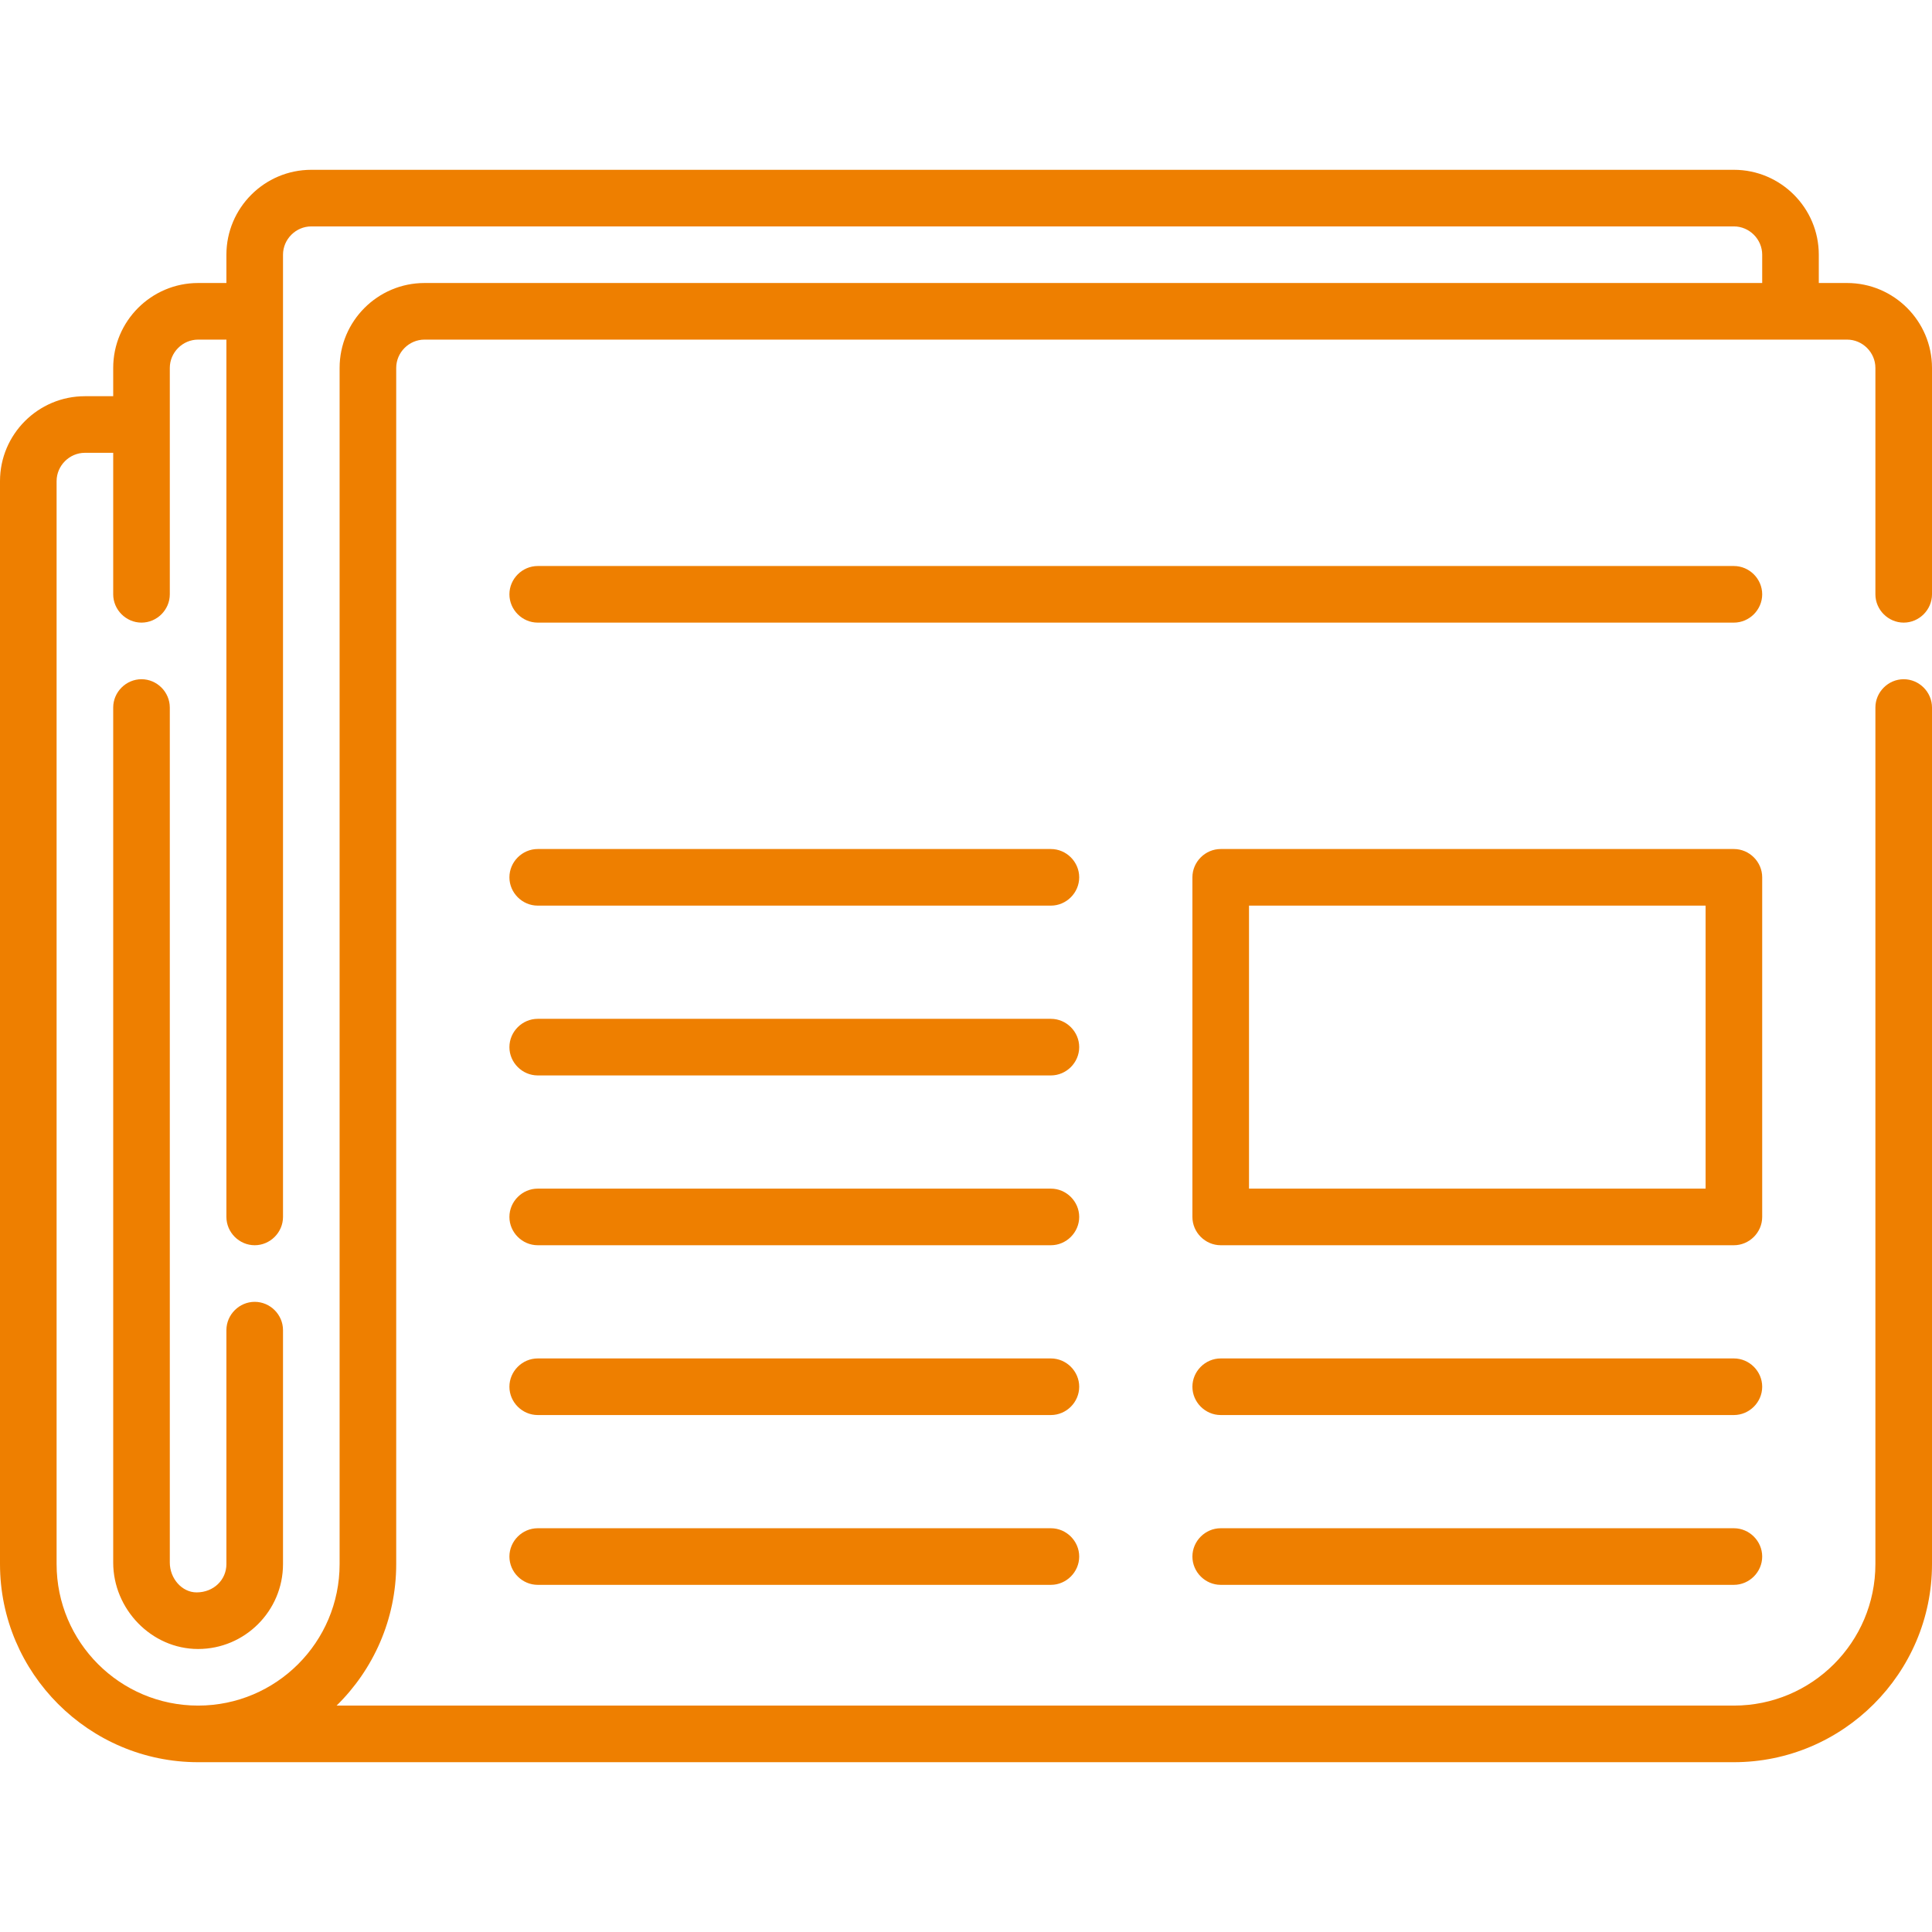 <?xml version="1.0" encoding="UTF-8"?> <svg xmlns="http://www.w3.org/2000/svg" xmlns:xlink="http://www.w3.org/1999/xlink" version="1.1" id="Capa_1" x="0px" y="0px" viewBox="0 0 512 512" style="enable-background:new 0 0 512 512;" xml:space="preserve"> <style type="text/css"> .st0{fill:#EE7F00;} </style> <g> <path class="st0" d="M459.5,467h-407C23.6,467,0,443.4,0,414.5v-287C0,115.1,10.1,105,22.5,105H30v-7.5C30,85.1,40.1,75,52.5,75H60 v-7.5C60,55.1,70.1,45,82.5,45h377c12.4,0,22.5,10.1,22.5,22.5V75h7.5c12.4,0,22.5,10.1,22.5,22.5v60c0,4.1-3.4,7.5-7.5,7.5 s-7.5-3.4-7.5-7.5v-60c0-4.1-3.4-7.5-7.5-7.5h-377c-4.1,0-7.5,3.4-7.5,7.5v317c0,14.7-6.1,28-15.8,37.5h370.3 c20.7,0,37.5-16.8,37.5-37.5v-227c0-4.1,3.4-7.5,7.5-7.5s7.5,3.4,7.5,7.5v227C512,443.4,488.4,467,459.5,467z M22.5,120 c-4.1,0-7.5,3.4-7.5,7.5v287c0,20.7,16.8,37.5,37.5,37.5S90,435.2,90,414.5v-317C90,85.1,100.1,75,112.5,75H467v-7.5 c0-4.1-3.4-7.5-7.5-7.5h-377c-4.1,0-7.5,3.4-7.5,7.5v255c0,4.1-3.4,7.5-7.5,7.5s-7.5-3.4-7.5-7.5V90h-7.5c-4.1,0-7.5,3.4-7.5,7.5 v60c0,4.1-3.4,7.5-7.5,7.5s-7.5-3.4-7.5-7.5V120H22.5z M52.5,437C40.1,437,30,426.4,30,414.1V187.5c0-4.1,3.4-7.5,7.5-7.5 s7.5,3.4,7.5,7.5v226.6c0,4.2,3.2,7.9,7.1,7.9c4.5,0,7.9-3.3,7.9-7.5v-62c0-4.1,3.4-7.5,7.5-7.5s7.5,3.4,7.5,7.5v62 C75,426.9,64.9,437,52.5,437z M459.5,420h-136c-4.1,0-7.5-3.4-7.5-7.5s3.4-7.5,7.5-7.5h136c4.1,0,7.5,3.4,7.5,7.5 S463.6,420,459.5,420z M278.5,420h-136c-4.1,0-7.5-3.4-7.5-7.5s3.4-7.5,7.5-7.5h136c4.1,0,7.5,3.4,7.5,7.5S282.6,420,278.5,420z M459.5,375h-136c-4.1,0-7.5-3.4-7.5-7.5s3.4-7.5,7.5-7.5h136c4.1,0,7.5,3.4,7.5,7.5S463.6,375,459.5,375z M278.5,375h-136 c-4.1,0-7.5-3.4-7.5-7.5s3.4-7.5,7.5-7.5h136c4.1,0,7.5,3.4,7.5,7.5S282.6,375,278.5,375z M459.5,330h-136c-4.1,0-7.5-3.4-7.5-7.5 v-90c0-4.1,3.4-7.5,7.5-7.5h136c4.1,0,7.5,3.4,7.5,7.5v90C467,326.6,463.6,330,459.5,330z M331,315h121v-75H331V315z M278.5,330 h-136c-4.1,0-7.5-3.4-7.5-7.5s3.4-7.5,7.5-7.5h136c4.1,0,7.5,3.4,7.5,7.5S282.6,330,278.5,330z M278.5,285h-136 c-4.1,0-7.5-3.4-7.5-7.5s3.4-7.5,7.5-7.5h136c4.1,0,7.5,3.4,7.5,7.5S282.6,285,278.5,285z M278.5,240h-136c-4.1,0-7.5-3.4-7.5-7.5 s3.4-7.5,7.5-7.5h136c4.1,0,7.5,3.4,7.5,7.5S282.6,240,278.5,240z M459.5,165h-317c-4.1,0-7.5-3.4-7.5-7.5s3.4-7.5,7.5-7.5h317 c4.1,0,7.5,3.4,7.5,7.5S463.6,165,459.5,165z"></path> </g> </svg> 